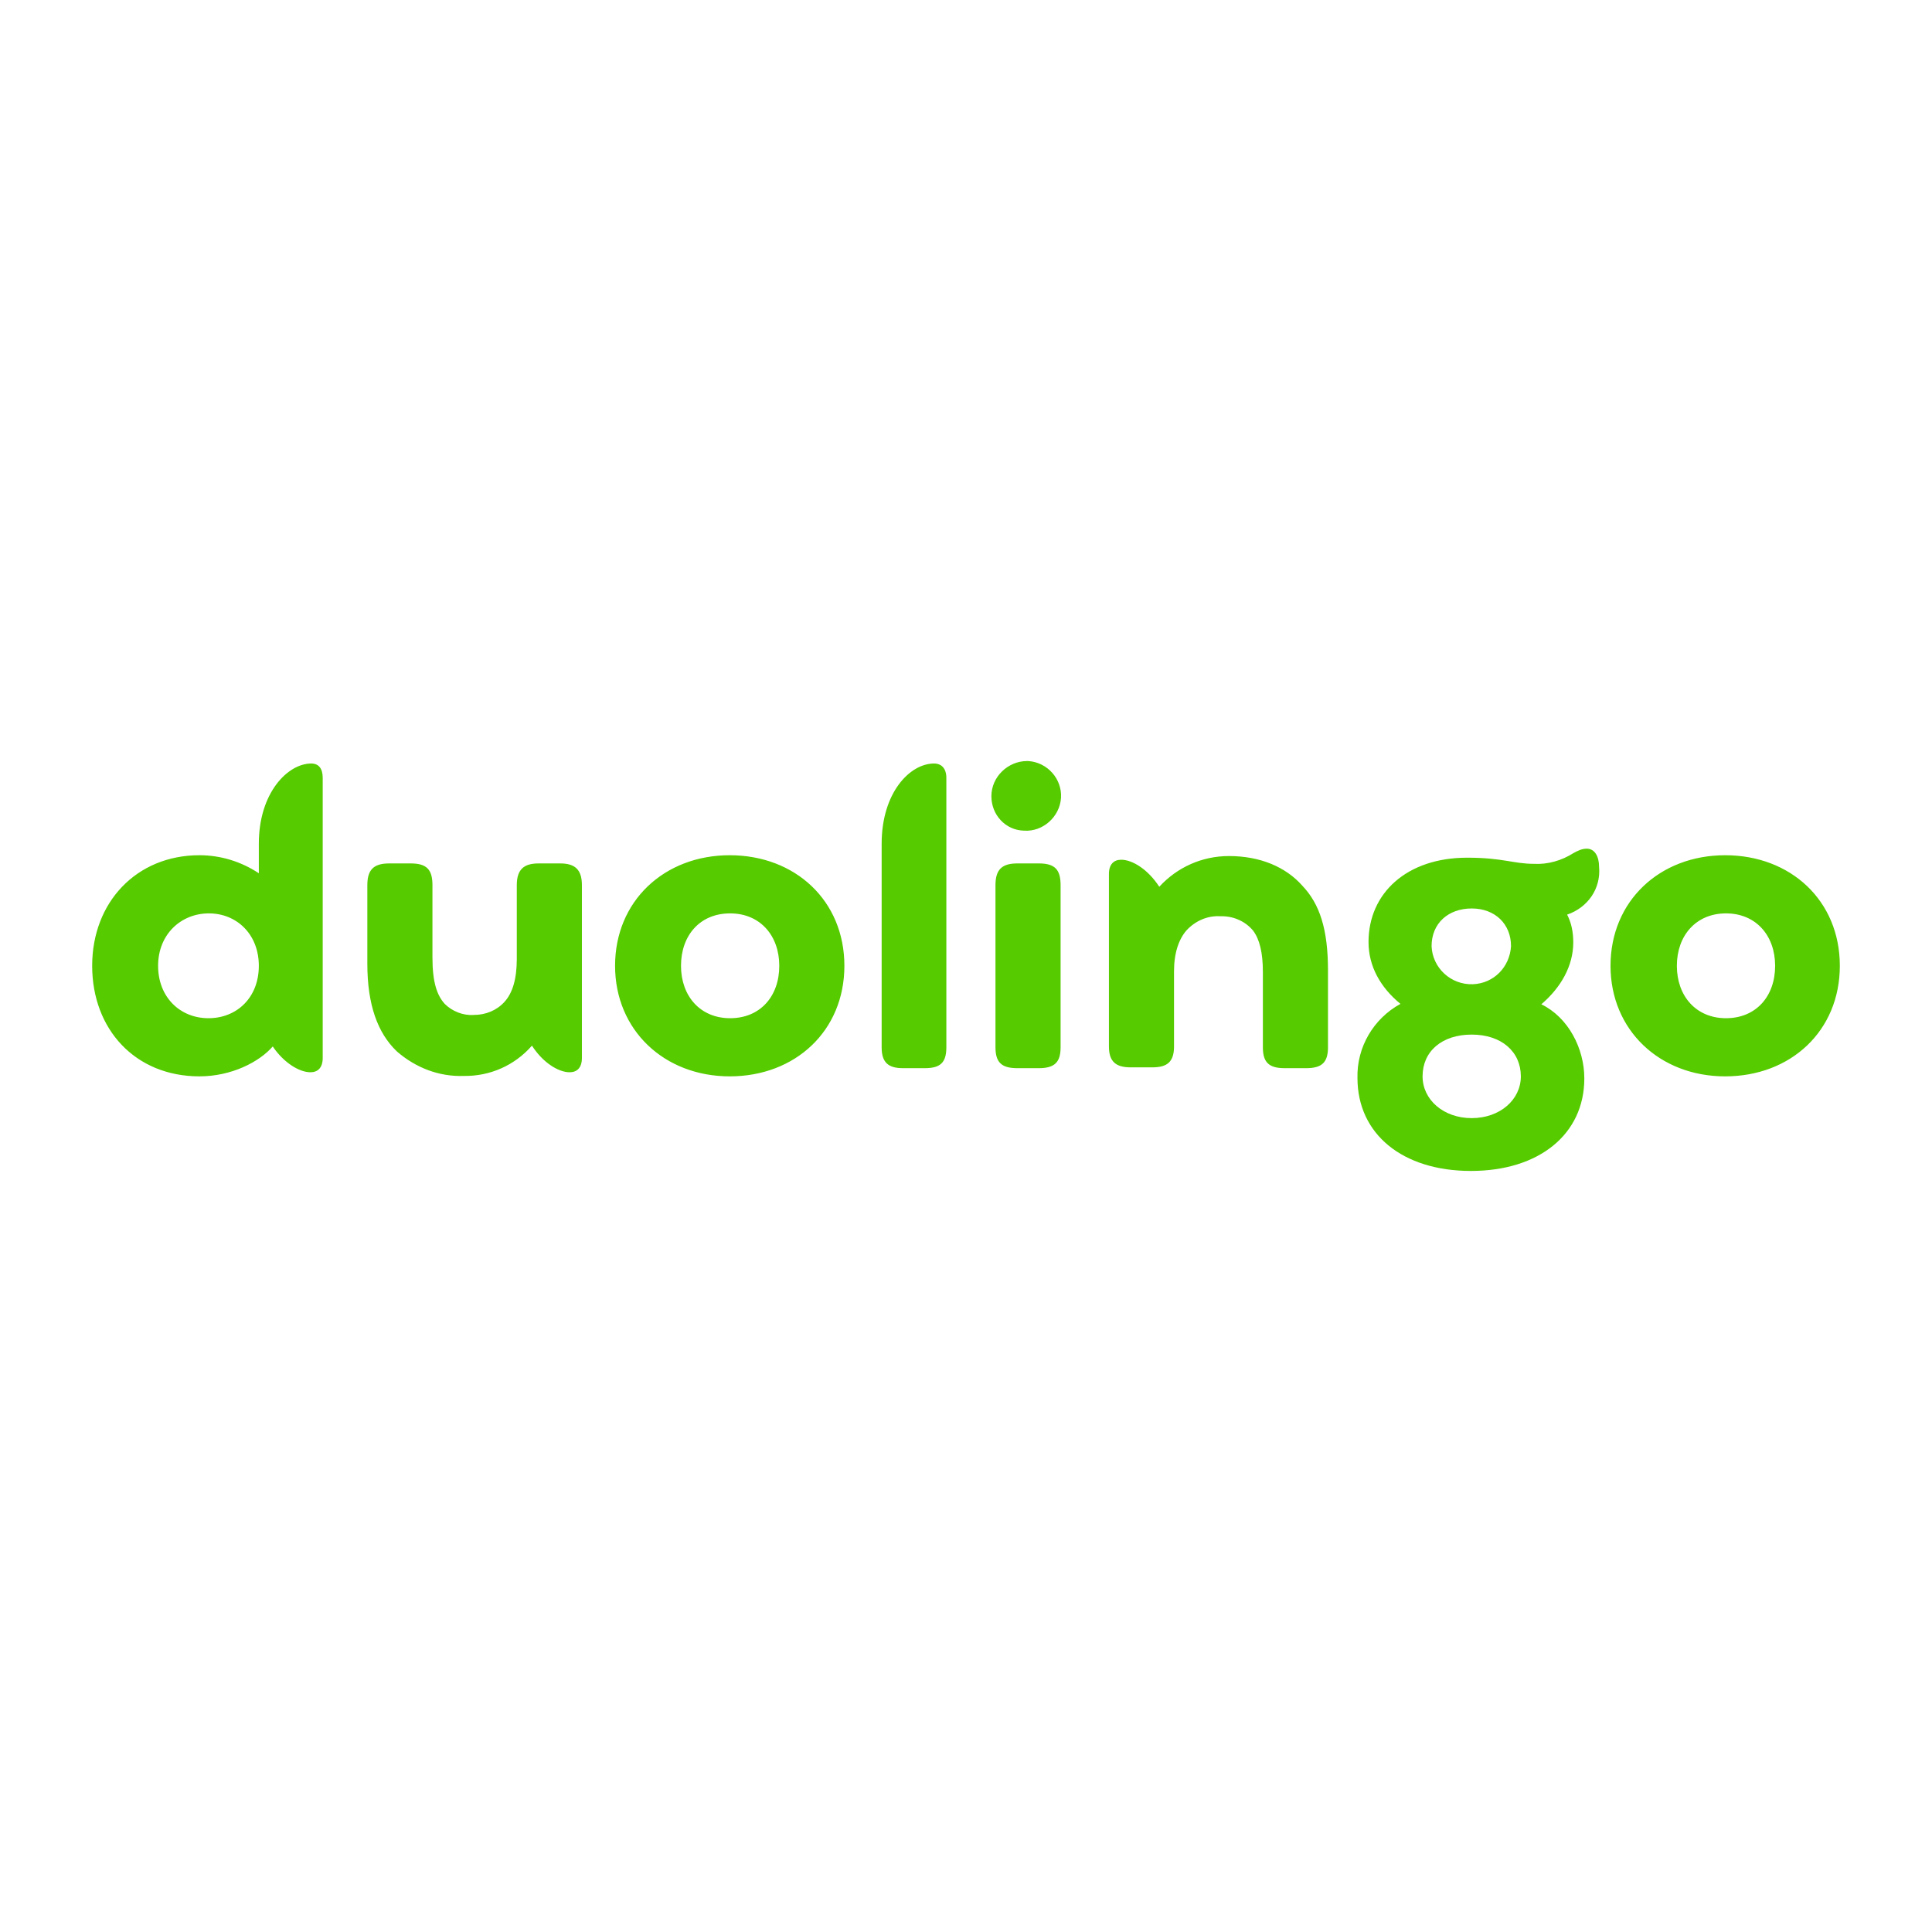 <?xml version="1.0" encoding="utf-8"?>
<!-- Generator: Adobe Illustrator 16.0.0, SVG Export Plug-In . SVG Version: 6.00 Build 0)  -->
<!DOCTYPE svg PUBLIC "-//W3C//DTD SVG 1.1 Tiny//EN" "http://www.w3.org/Graphics/SVG/1.1/DTD/svg11-tiny.dtd">
<svg version="1.1" baseProfile="tiny" id="Layer_1" xmlns="http://www.w3.org/2000/svg" xmlns:xlink="http://www.w3.org/1999/xlink"
	 x="0px" y="0px"  viewBox="0 0 1000 1000" xml:space="preserve">
<path fill="#55CB00" d="M833.604,499.895c0-33.487,25.434-57.226,59.346-57.226s59.344,23.526,59.344,57.226
	c0,33.7-25.432,57.225-59.344,57.225S833.604,533.17,833.604,499.895z M918.805,499.895c0-15.685-9.959-27.13-25.434-27.13
	c-15.471,0-25.43,11.445-25.43,27.13c0,15.684,9.959,27.13,25.43,27.13C908.846,527.024,918.805,515.79,918.805,499.895z
	 M811.139,473.401c2.33,4.451,3.178,9.325,3.178,14.413c0,12.08-6.357,23.313-16.531,32.003
	c13.988,6.782,22.254,22.89,22.254,38.361c0,28.826-23.314,47.9-58.707,47.9c-35.396,0-58.711-19.074-58.711-48.111
	c-0.424-15.896,8.266-30.733,22.254-38.362c-10.598-8.689-16.531-19.711-16.531-32.003c0-25.222,19.711-43.662,51.078-43.662
	c18.441,0,23.951,3.18,34.547,3.18c6.994,0.424,14.414-1.695,20.348-5.51c2.332-1.273,4.453-2.333,6.996-2.333
	c4.238,0,6.357,4.239,6.357,9.327C828.729,460.048,821.734,469.798,811.139,473.401z M787.188,557.119
	c0-12.717-9.961-21.617-25.434-21.617s-25.434,8.688-25.434,21.617c0,12.083,10.811,21.62,25.434,21.62
	C776.379,578.739,787.188,569.202,787.188,557.119z M740.984,489.721c0.424,11.233,9.961,20.136,21.406,19.711
	c10.809-0.423,19.074-8.9,19.711-19.711c0-11.445-8.266-19.499-20.348-19.499C749.674,470.222,740.984,477.853,740.984,489.721z
	 M687.361,502.225v39.848c0,7.63-2.967,10.809-11.234,10.809h-11.232c-8.266,0-11.232-3.179-11.232-10.809v-38.999
	c0-9.961-1.695-16.954-5.086-21.406c-4.24-5.085-10.6-7.631-16.957-7.418c-6.781-0.423-13.141,2.542-17.59,7.418
	c-3.816,4.452-6.361,11.445-6.361,20.982v38.998c0,8.055-3.602,10.811-11.232,10.811h-11.232c-7.629,0-11.232-2.968-11.232-10.811
	v-89.229c0-5.088,2.541-7.419,6.357-7.419c5.723,0,13.777,4.876,19.711,13.989c9.326-10.174,22.256-15.897,36.031-15.897
	c16.318,0,29.461,5.724,37.939,15.262C683.121,467.891,687.361,481.031,687.361,502.225L687.361,502.225z M513.141,412.149
	c0-10.174,8.689-18.229,18.439-18.229h0.637c9.961,0.637,17.59,9.326,16.955,19.075c-0.637,9.75-9.326,17.591-19.074,16.956
	C520.348,429.74,513.141,421.687,513.141,412.149z M515.26,542.072v-83.931c0-7.631,2.969-11.232,11.234-11.232h11.232
	c8.268,0,11.234,3.177,11.234,11.232v83.931c0,7.63-2.967,10.809-11.234,10.809h-11.232
	C518.229,552.881,515.26,549.702,515.26,542.072z M456.34,542.072V436.734c0-26.493,14.625-41.541,27.129-41.541
	c3.815,0,6.358,2.543,6.358,7.418v139.461c0,8.053-3.18,10.809-11.232,10.809H467.36C459.73,552.881,456.34,549.913,456.34,542.072z
	 M318.362,499.895c0-33.487,25.434-57.226,59.346-57.226c33.911,0,59.345,23.526,59.345,57.226c0,33.7-25.434,57.225-59.345,57.225
	C343.795,557.119,318.362,533.17,318.362,499.895z M403.353,499.895c0-15.685-9.961-27.13-25.434-27.13
	c-15.684,0-25.433,11.445-25.433,27.13c0,15.684,9.961,27.13,25.433,27.13C393.392,527.024,403.353,515.79,403.353,499.895z
	 M301.195,458.142v89.44c0,5.087-2.544,7.419-6.358,7.419c-5.723,0-13.777-4.876-19.499-13.776
	c-8.902,10.172-21.62,15.895-35.396,15.683c-12.717,0.424-24.798-4.238-34.547-12.717c-9.961-9.537-15.261-24.16-15.261-45.354
	v-40.694c0-7.631,2.968-11.232,11.233-11.232h11.233c8.266,0,11.233,3.177,11.233,11.232v37.515c0,12.716,2.332,19.498,6.358,23.949
	c3.815,3.815,9.538,6.146,15.048,5.723c6.146,0,11.87-2.331,15.896-6.782c4.027-4.45,6.358-11.445,6.358-22.254v-38.15
	c0-8.056,3.604-11.232,11.233-11.232h11.233C297.591,446.909,301.195,450.086,301.195,458.142L301.195,458.142z M167.033,402.611
	v144.971c0,5.087-2.543,7.419-6.358,7.419c-5.723,0-13.777-4.876-19.499-13.354c-6.995,8.055-21.407,15.472-37.939,15.472
	c-33.275,0-55.53-24.372-55.53-57.225s22.89-57.226,55.53-57.226c10.81,0,21.407,3.179,30.732,9.325v-15.26
	c0-26.493,15.049-41.541,27.129-41.541C164.913,395.193,167.033,397.736,167.033,402.611z M133.969,499.895
	c0-16.319-11.445-27.13-25.857-27.13c-14.413,0-26.281,10.811-26.281,27.13s11.445,27.13,26.069,27.13
	C122.523,527.024,133.969,516.426,133.969,499.895z"/>
</svg>
